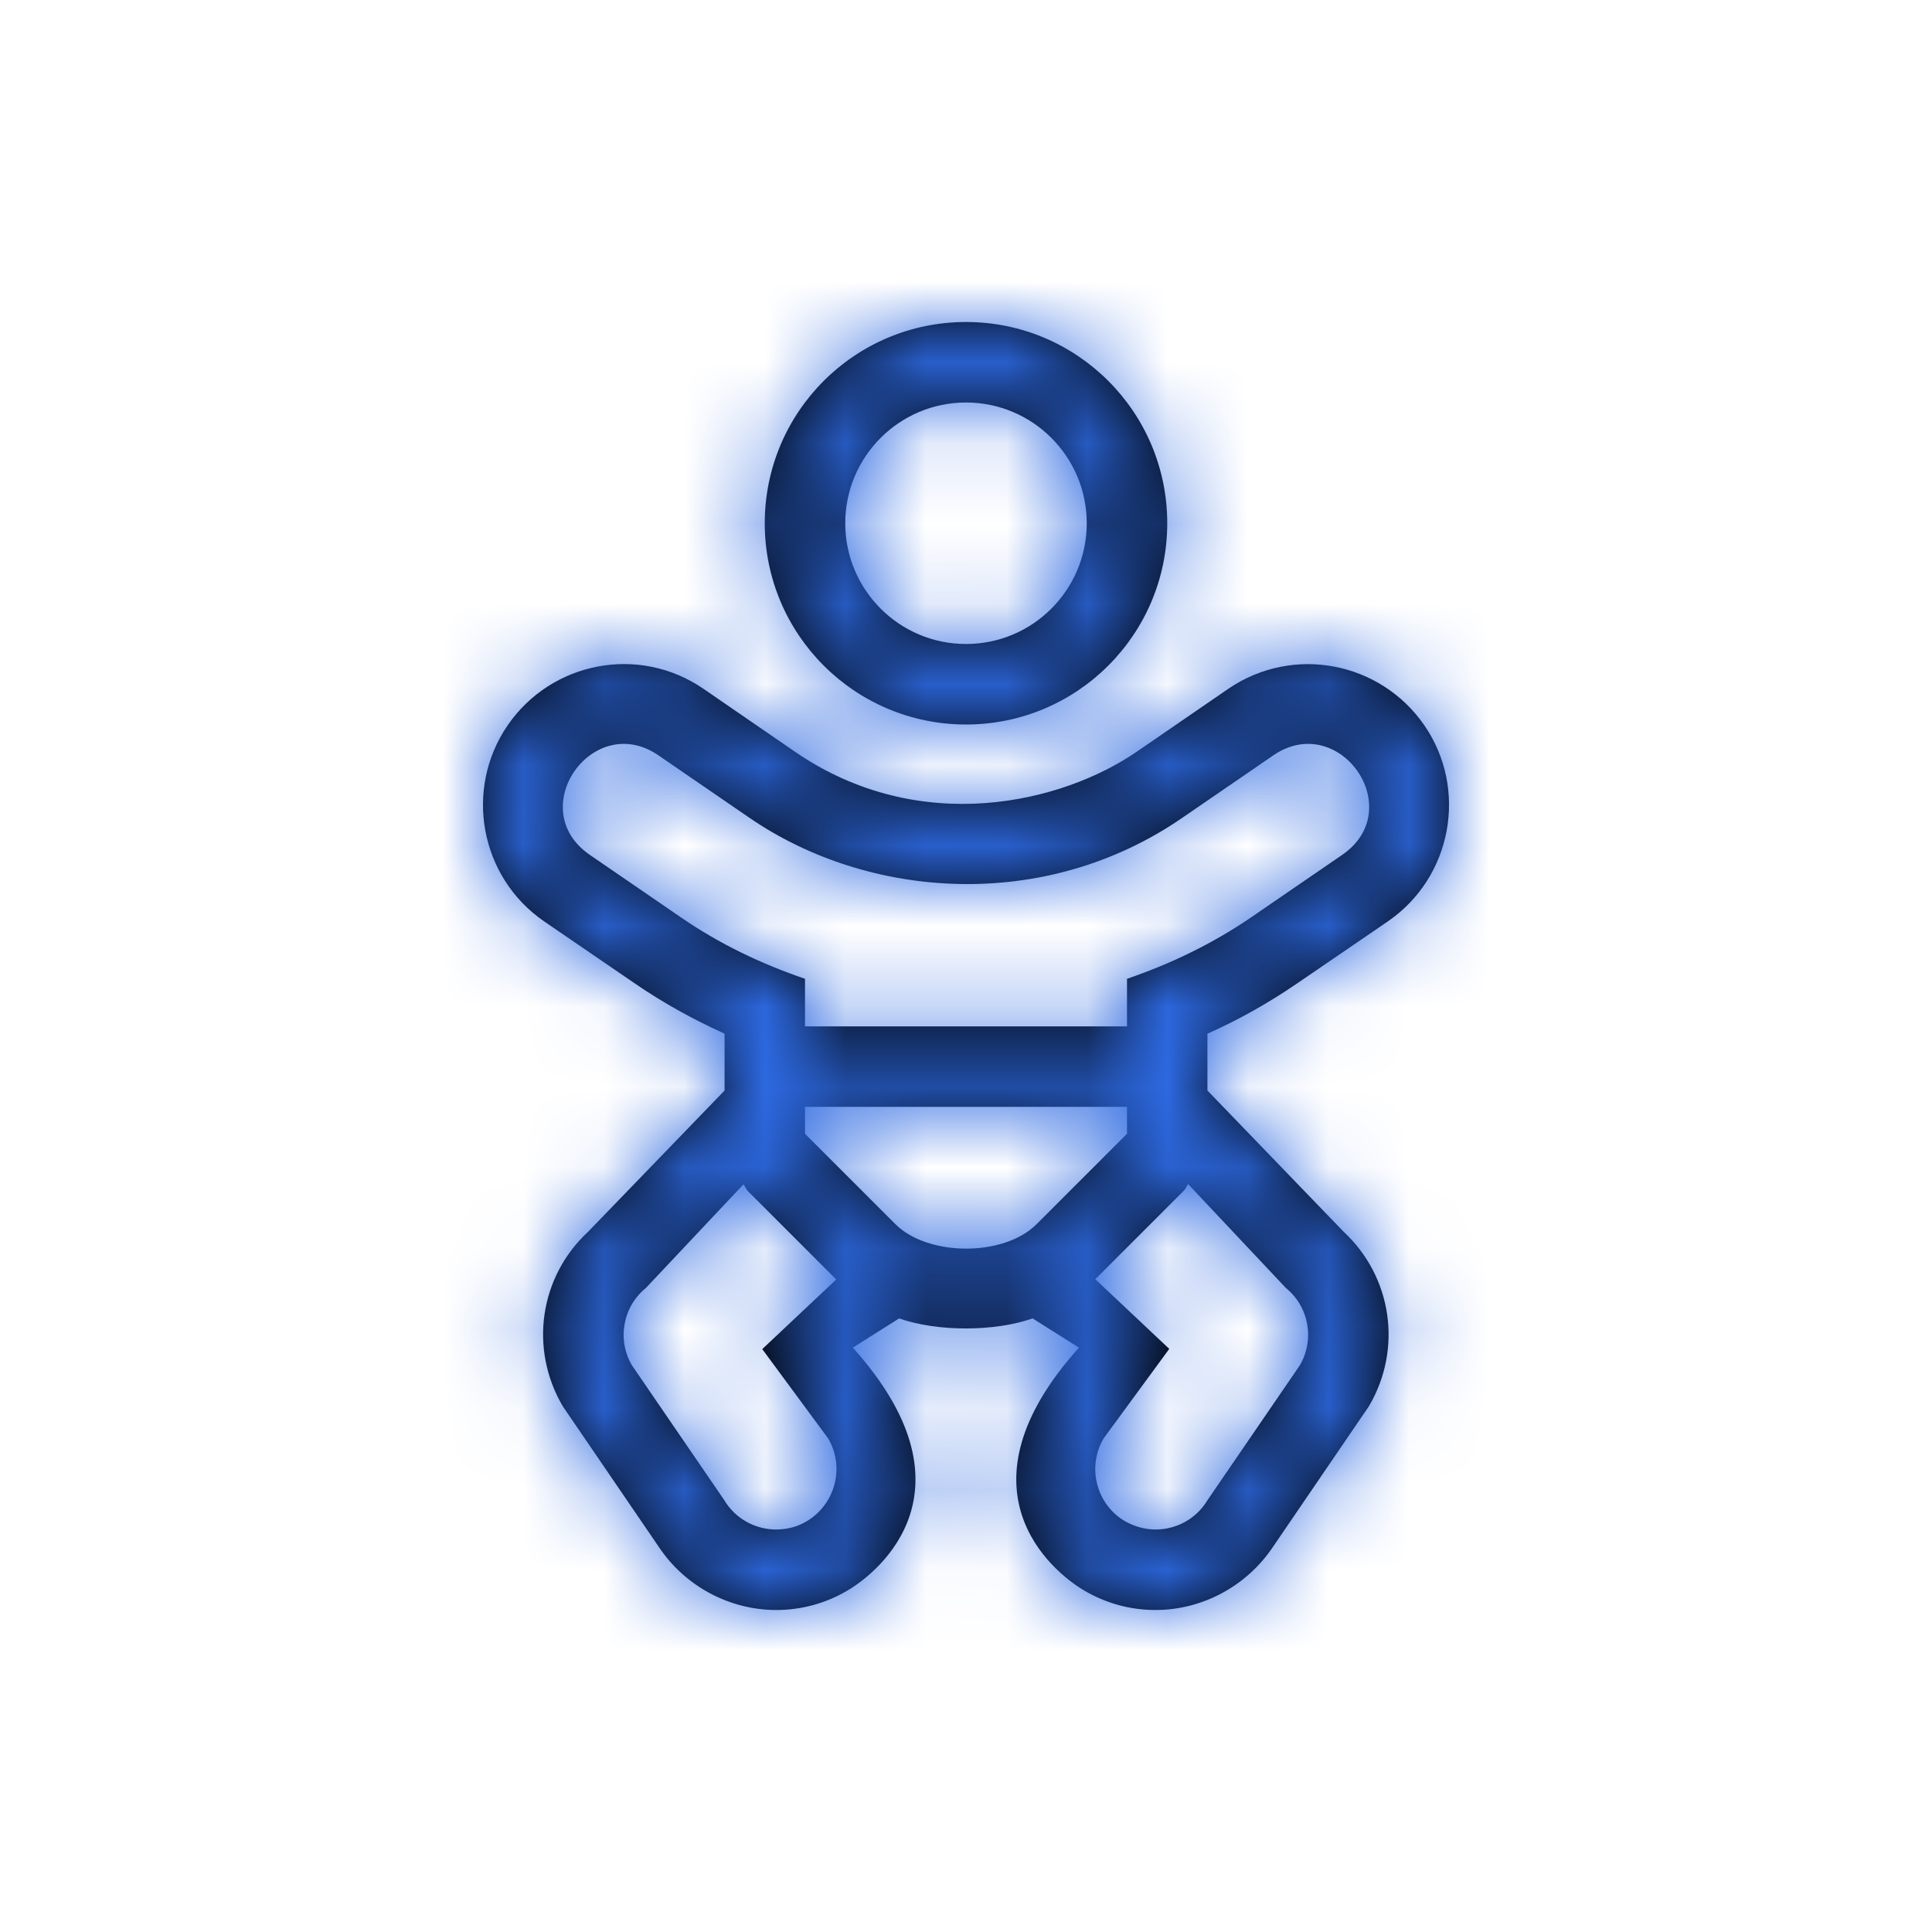<svg width="24" height="24" viewBox="0 0 24 24" fill="none" xmlns="http://www.w3.org/2000/svg">
<g id="Icons/Objects/Baby">
<path id="Shape" fill-rule="evenodd" clip-rule="evenodd" d="M12 9C13.381 9 14.5 7.881 14.5 6.5C14.5 5.119 13.381 4 12 4C10.619 4 9.5 5.119 9.5 6.5C9.5 7.881 10.619 9 12 9ZM17.693 9.009C17.149 8.222 16.068 8.006 15.259 8.556L14.121 9.338C13.203 9.969 11.434 10.409 9.875 9.338L8.738 8.556C7.935 8.006 6.851 8.219 6.307 9.009C5.76 9.806 5.964 10.897 6.757 11.444L7.894 12.222C8.235 12.456 8.607 12.662 9.001 12.841V13.547L7.304 15.303C6.704 15.859 6.57 16.753 6.991 17.469L8.188 19.222C8.51 19.703 9.06 20 9.644 20C9.957 20 10.263 19.916 10.531 19.756C10.938 19.516 12.166 18.491 10.594 16.741L11.169 16.378C11.641 16.544 12.353 16.544 12.828 16.378L13.403 16.741C11.831 18.491 13.059 19.516 13.465 19.756C13.734 19.916 14.04 20 14.353 20C14.937 20 15.484 19.703 15.809 19.222L17.005 17.469C17.427 16.753 17.29 15.859 16.693 15.303L14.999 13.547V12.841C15.393 12.666 15.762 12.456 16.105 12.222L17.243 11.444C18.037 10.897 18.24 9.803 17.693 9.009ZM10.288 17.869C10.497 18.225 10.378 18.684 10.022 18.897C9.903 18.969 9.772 19 9.641 19C9.385 19 9.135 18.869 8.994 18.631L7.851 16.962C7.663 16.644 7.735 16.234 8.023 16L9.235 14.713C9.246 14.725 9.254 14.739 9.261 14.753C9.269 14.767 9.277 14.781 9.288 14.794L10.388 15.894L9.469 16.759L10.288 17.869ZM11.122 15.206C11.519 15.606 12.466 15.619 12.878 15.206L14 14.084V13.75H10V14.084L11.122 15.206ZM15.974 16C16.262 16.234 16.334 16.644 16.146 16.962L15.003 18.631C14.862 18.869 14.612 19 14.356 19C14.228 19 14.097 18.966 13.975 18.897C13.618 18.688 13.5 18.225 13.709 17.869L14.525 16.756L13.606 15.891L14.706 14.791C14.719 14.778 14.728 14.761 14.738 14.744L14.738 14.744C14.745 14.732 14.751 14.72 14.759 14.709L15.974 16ZM15.54 11.397L16.674 10.619C17.499 10.05 16.637 8.828 15.821 9.381L14.687 10.159C12.975 11.338 10.785 11.172 9.31 10.159L8.176 9.381C7.363 8.828 6.501 10.05 7.326 10.619L8.46 11.397C8.941 11.728 9.46 11.975 10 12.159V12.75H14V12.159C14.54 11.975 15.059 11.725 15.54 11.397ZM13.5 6.5C13.5 5.672 12.828 5 12 5C11.172 5 10.5 5.672 10.5 6.5C10.5 7.328 11.172 8 12 8C12.828 8 13.5 7.328 13.5 6.5Z" fill="black"/>
<mask id="mask0_0_4325" style="mask-type:luminance" maskUnits="userSpaceOnUse" x="6" y="4" width="12" height="16">
<path id="Shape_2" fill-rule="evenodd" clip-rule="evenodd" d="M12 9C13.381 9 14.5 7.881 14.5 6.5C14.5 5.119 13.381 4 12 4C10.619 4 9.5 5.119 9.5 6.5C9.5 7.881 10.619 9 12 9ZM17.693 9.009C17.149 8.222 16.068 8.006 15.259 8.556L14.121 9.338C13.203 9.969 11.434 10.409 9.875 9.338L8.738 8.556C7.935 8.006 6.851 8.219 6.307 9.009C5.76 9.806 5.964 10.897 6.757 11.444L7.894 12.222C8.235 12.456 8.607 12.662 9.001 12.841V13.547L7.304 15.303C6.704 15.859 6.57 16.753 6.991 17.469L8.188 19.222C8.51 19.703 9.06 20 9.644 20C9.957 20 10.263 19.916 10.531 19.756C10.938 19.516 12.166 18.491 10.594 16.741L11.169 16.378C11.641 16.544 12.353 16.544 12.828 16.378L13.403 16.741C11.831 18.491 13.059 19.516 13.465 19.756C13.734 19.916 14.04 20 14.353 20C14.937 20 15.484 19.703 15.809 19.222L17.005 17.469C17.427 16.753 17.29 15.859 16.693 15.303L14.999 13.547V12.841C15.393 12.666 15.762 12.456 16.105 12.222L17.243 11.444C18.037 10.897 18.24 9.803 17.693 9.009ZM10.288 17.869C10.497 18.225 10.378 18.684 10.022 18.897C9.903 18.969 9.772 19 9.641 19C9.385 19 9.135 18.869 8.994 18.631L7.851 16.962C7.663 16.644 7.735 16.234 8.023 16L9.235 14.713C9.246 14.725 9.254 14.739 9.261 14.753C9.269 14.767 9.277 14.781 9.288 14.794L10.388 15.894L9.469 16.759L10.288 17.869ZM11.122 15.206C11.519 15.606 12.466 15.619 12.878 15.206L14 14.084V13.75H10V14.084L11.122 15.206ZM15.974 16C16.262 16.234 16.334 16.644 16.146 16.962L15.003 18.631C14.862 18.869 14.612 19 14.356 19C14.228 19 14.097 18.966 13.975 18.897C13.618 18.688 13.5 18.225 13.709 17.869L14.525 16.756L13.606 15.891L14.706 14.791C14.719 14.778 14.728 14.761 14.738 14.744L14.738 14.744C14.745 14.732 14.751 14.72 14.759 14.709L15.974 16ZM15.54 11.397L16.674 10.619C17.499 10.05 16.637 8.828 15.821 9.381L14.687 10.159C12.975 11.338 10.785 11.172 9.31 10.159L8.176 9.381C7.363 8.828 6.501 10.05 7.326 10.619L8.46 11.397C8.941 11.728 9.46 11.975 10 12.159V12.75H14V12.159C14.54 11.975 15.059 11.725 15.54 11.397ZM13.5 6.5C13.5 5.672 12.828 5 12 5C11.172 5 10.5 5.672 10.5 6.5C10.5 7.328 11.172 8 12 8C12.828 8 13.5 7.328 13.5 6.5Z" fill="white"/>
</mask>
<g mask="url(#mask0_0_4325)">
<g id="Color">
<rect id="Rectangle" width="24" height="24" fill="#2D69E1"/>
</g>
</g>
</g>
</svg>
